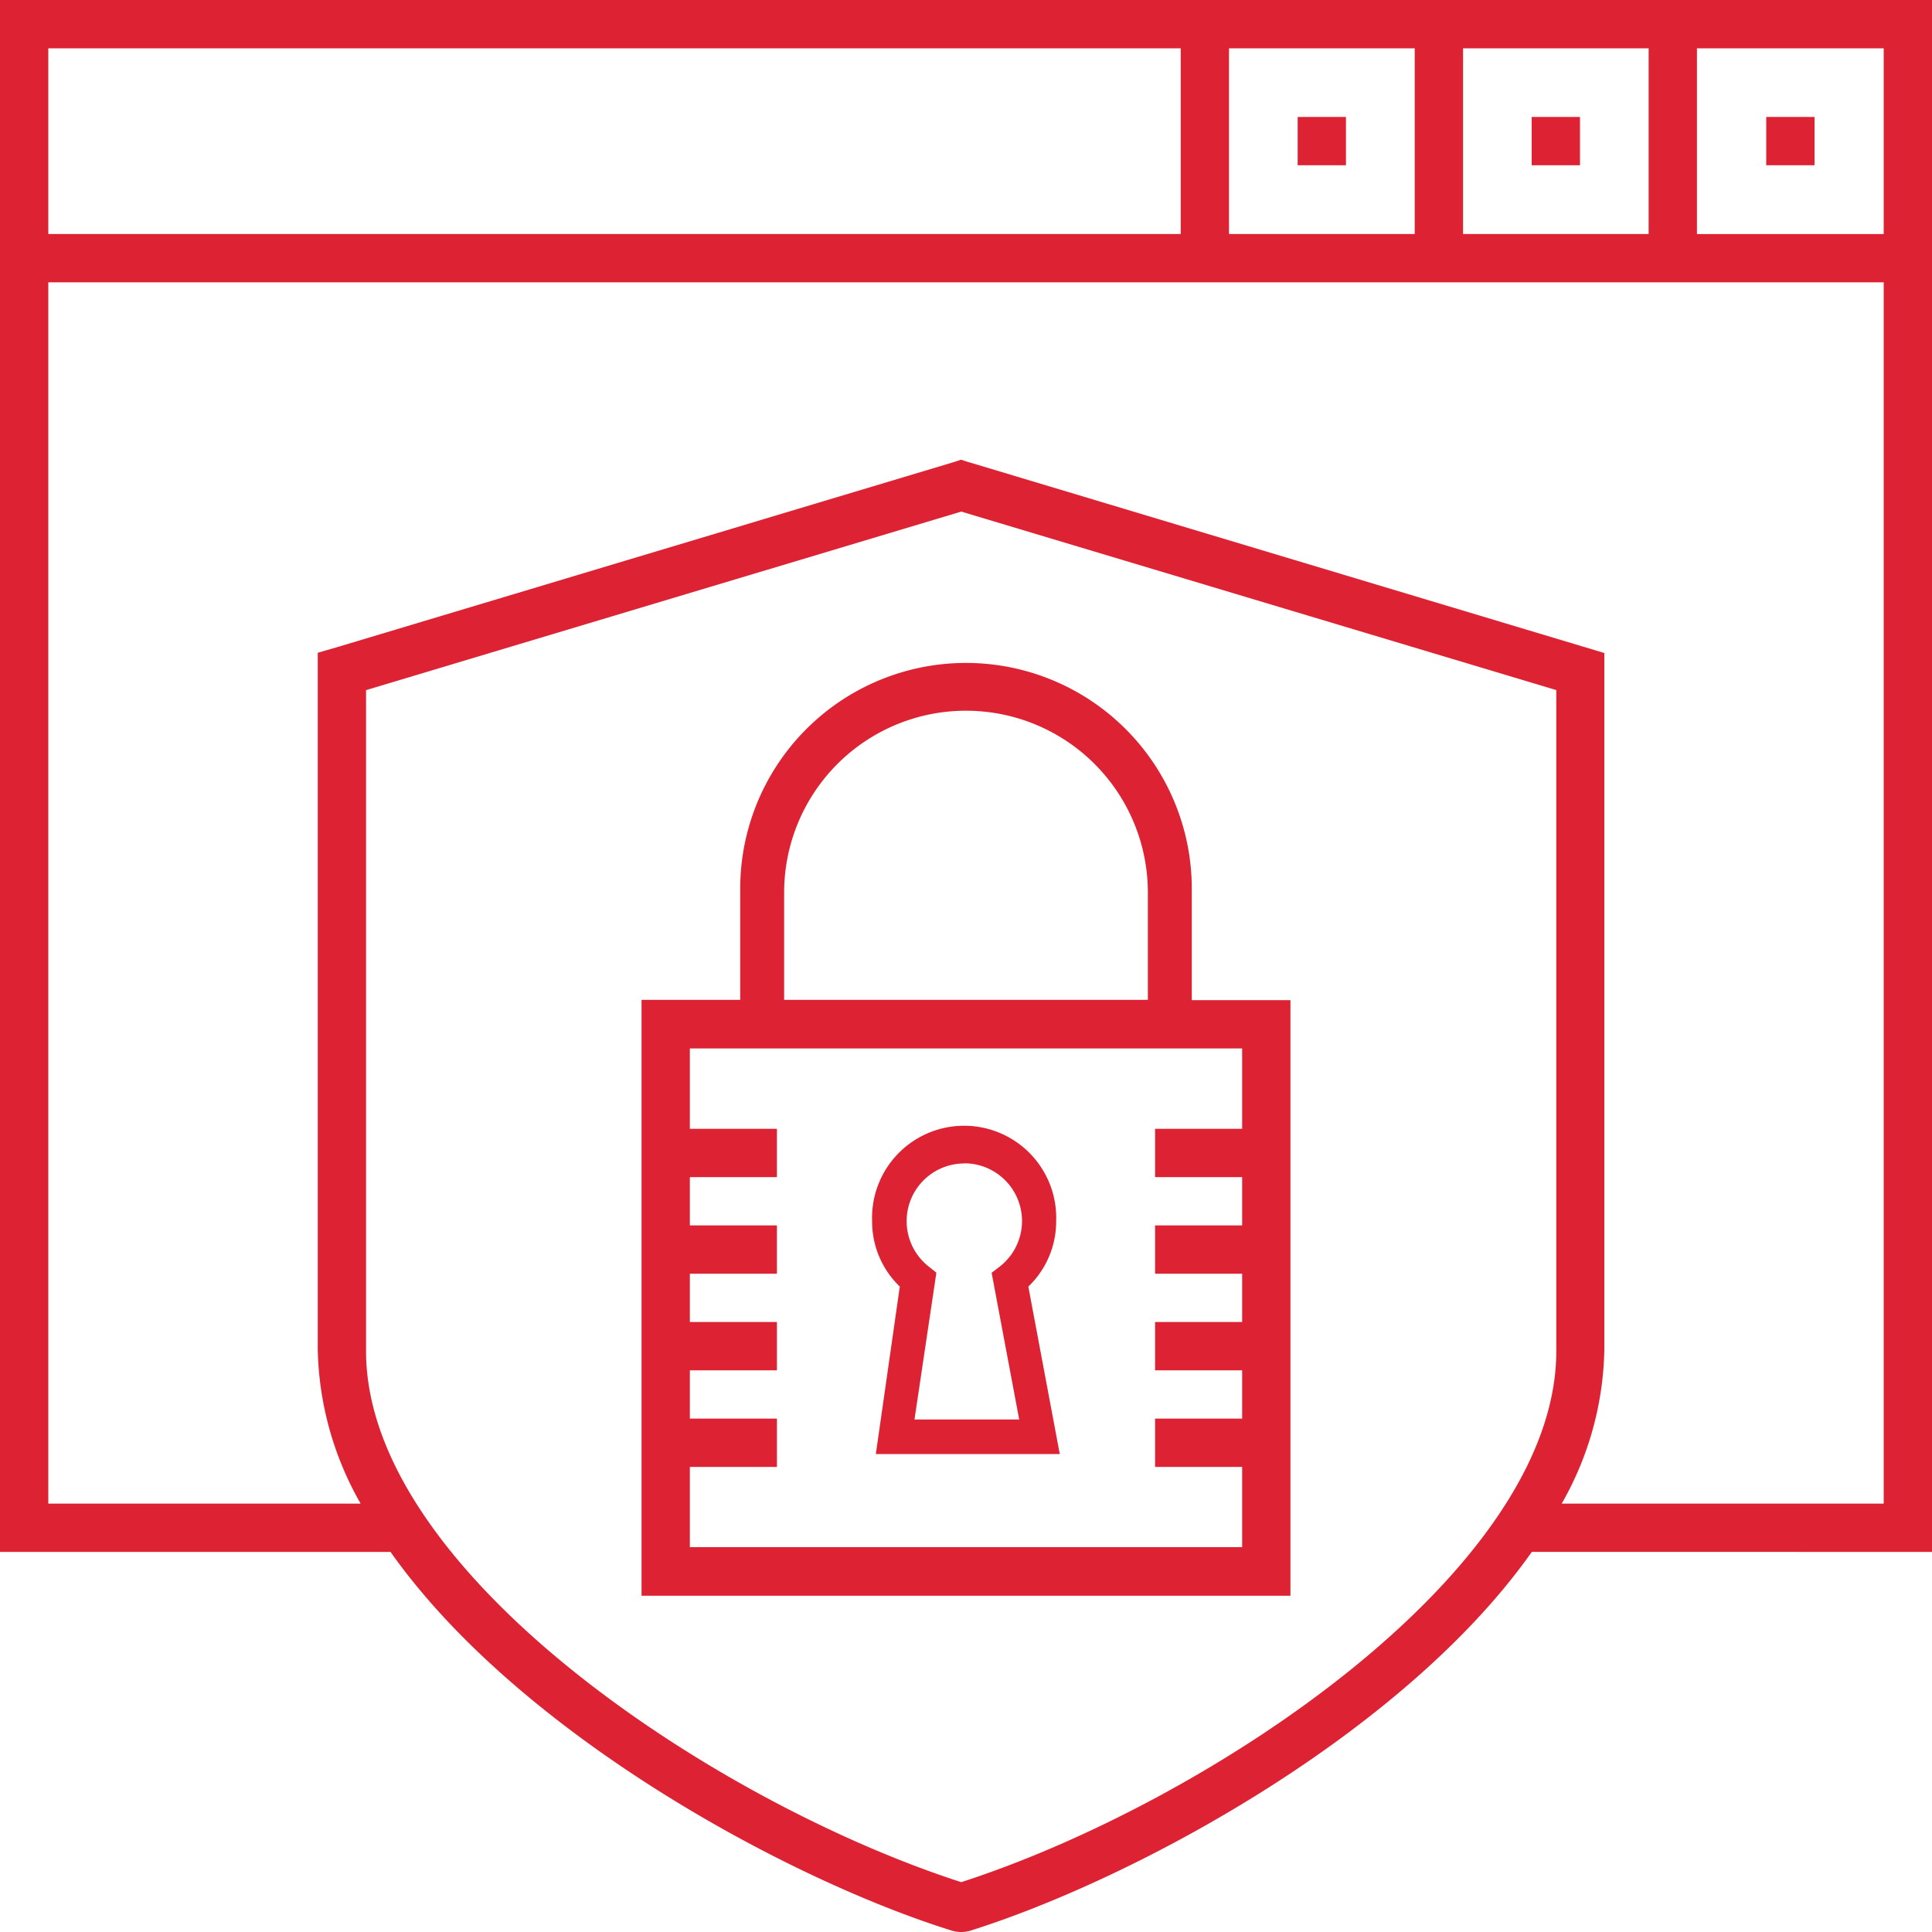 <svg id="Слой_1" data-name="Слой 1" xmlns="http://www.w3.org/2000/svg" xmlns:xlink="http://www.w3.org/1999/xlink" viewBox="0 0 150 150"><defs><style>.cls-1{fill:none;}.cls-2{clip-path:url(#clip-path);}.cls-3{fill:#d23;}</style><clipPath id="clip-path"><rect id="SVGID" class="cls-1" width="150" height="150"/></clipPath></defs><rect class="cls-1" width="150" height="150"/><g id="Защита_терминальных_сессий" data-name="Защита терминальных сессий"><g class="cls-2"><path class="cls-3" d="M0,0V120.49H30.32c10,14.15,30.88,25.45,43.6,29.41a2.54,2.54,0,0,0,1.41,0c12.73-4,33.62-15.27,43.6-29.41H150V0ZM113.59,3.75H128V18.17H113.59Zm-3.75,14.42H95.42V3.75h14.42ZM3.75,3.75H91.67V18.17H3.75ZM74.63,146.13C55.48,139.94,28.42,122,28.42,104.9V53.58L74.63,39.72l46.2,13.86V104.9C120.83,122,93.77,139.94,74.63,146.13Zm71.62-29.39h-25a24.94,24.94,0,0,0,3.31-11.94V50.7l-1.7-.51L75.31,35.91c-.23-.06-.69-.22-.69-.22s-.46.16-.68.22L26.36,50.19l-1.69.49V104.8A25.06,25.06,0,0,0,28,116.74H3.75V21.92h142.5Zm0-98.57h-14.5V3.75h14.5Z"/><rect class="cls-3" x="100.75" y="9.08" width="3.75" height="3.75"/><rect class="cls-3" x="118.92" y="9.08" width="3.75" height="3.75"/><rect class="cls-3" x="137.13" y="9.08" width="3.75" height="3.75"/><path class="cls-3" d="M92.53,69a17.53,17.53,0,0,0-35.06,0v8.63H49.81V81.4h0v6.24h0v3.75h0v3.75h0v3.75h0v3.75h0v3.75h0v3.75h0v3.75h0v10h50.38V77.65H92.53Zm-31.65.3a14.12,14.12,0,0,1,28.24,0v8.33H60.88ZM96.44,87.64H89.68v3.75h6.76v3.75H89.68v3.75h6.76v3.75H89.68v3.75h6.76v3.75H89.68v3.75h6.76v6.23H53.56v-6.23h6.76v-3.75H53.56v-3.75h6.76v-3.75H53.56V98.89h6.76V95.14H53.56V91.39h6.76V87.64H53.56V81.4H96.44Z"/><path class="cls-3" d="M68,112.89H82.28l-2.44-13A7,7,0,0,0,82,94.82a7.15,7.15,0,1,0-14.29,0,7,7,0,0,0,2.15,5.07Zm6.9-22.57a4.48,4.48,0,0,1,2.74,8l-.65.5,2.14,11.39H71L72.7,98.81l-.6-.48a4.48,4.48,0,0,1,2.76-8Z"/></g></g></svg>